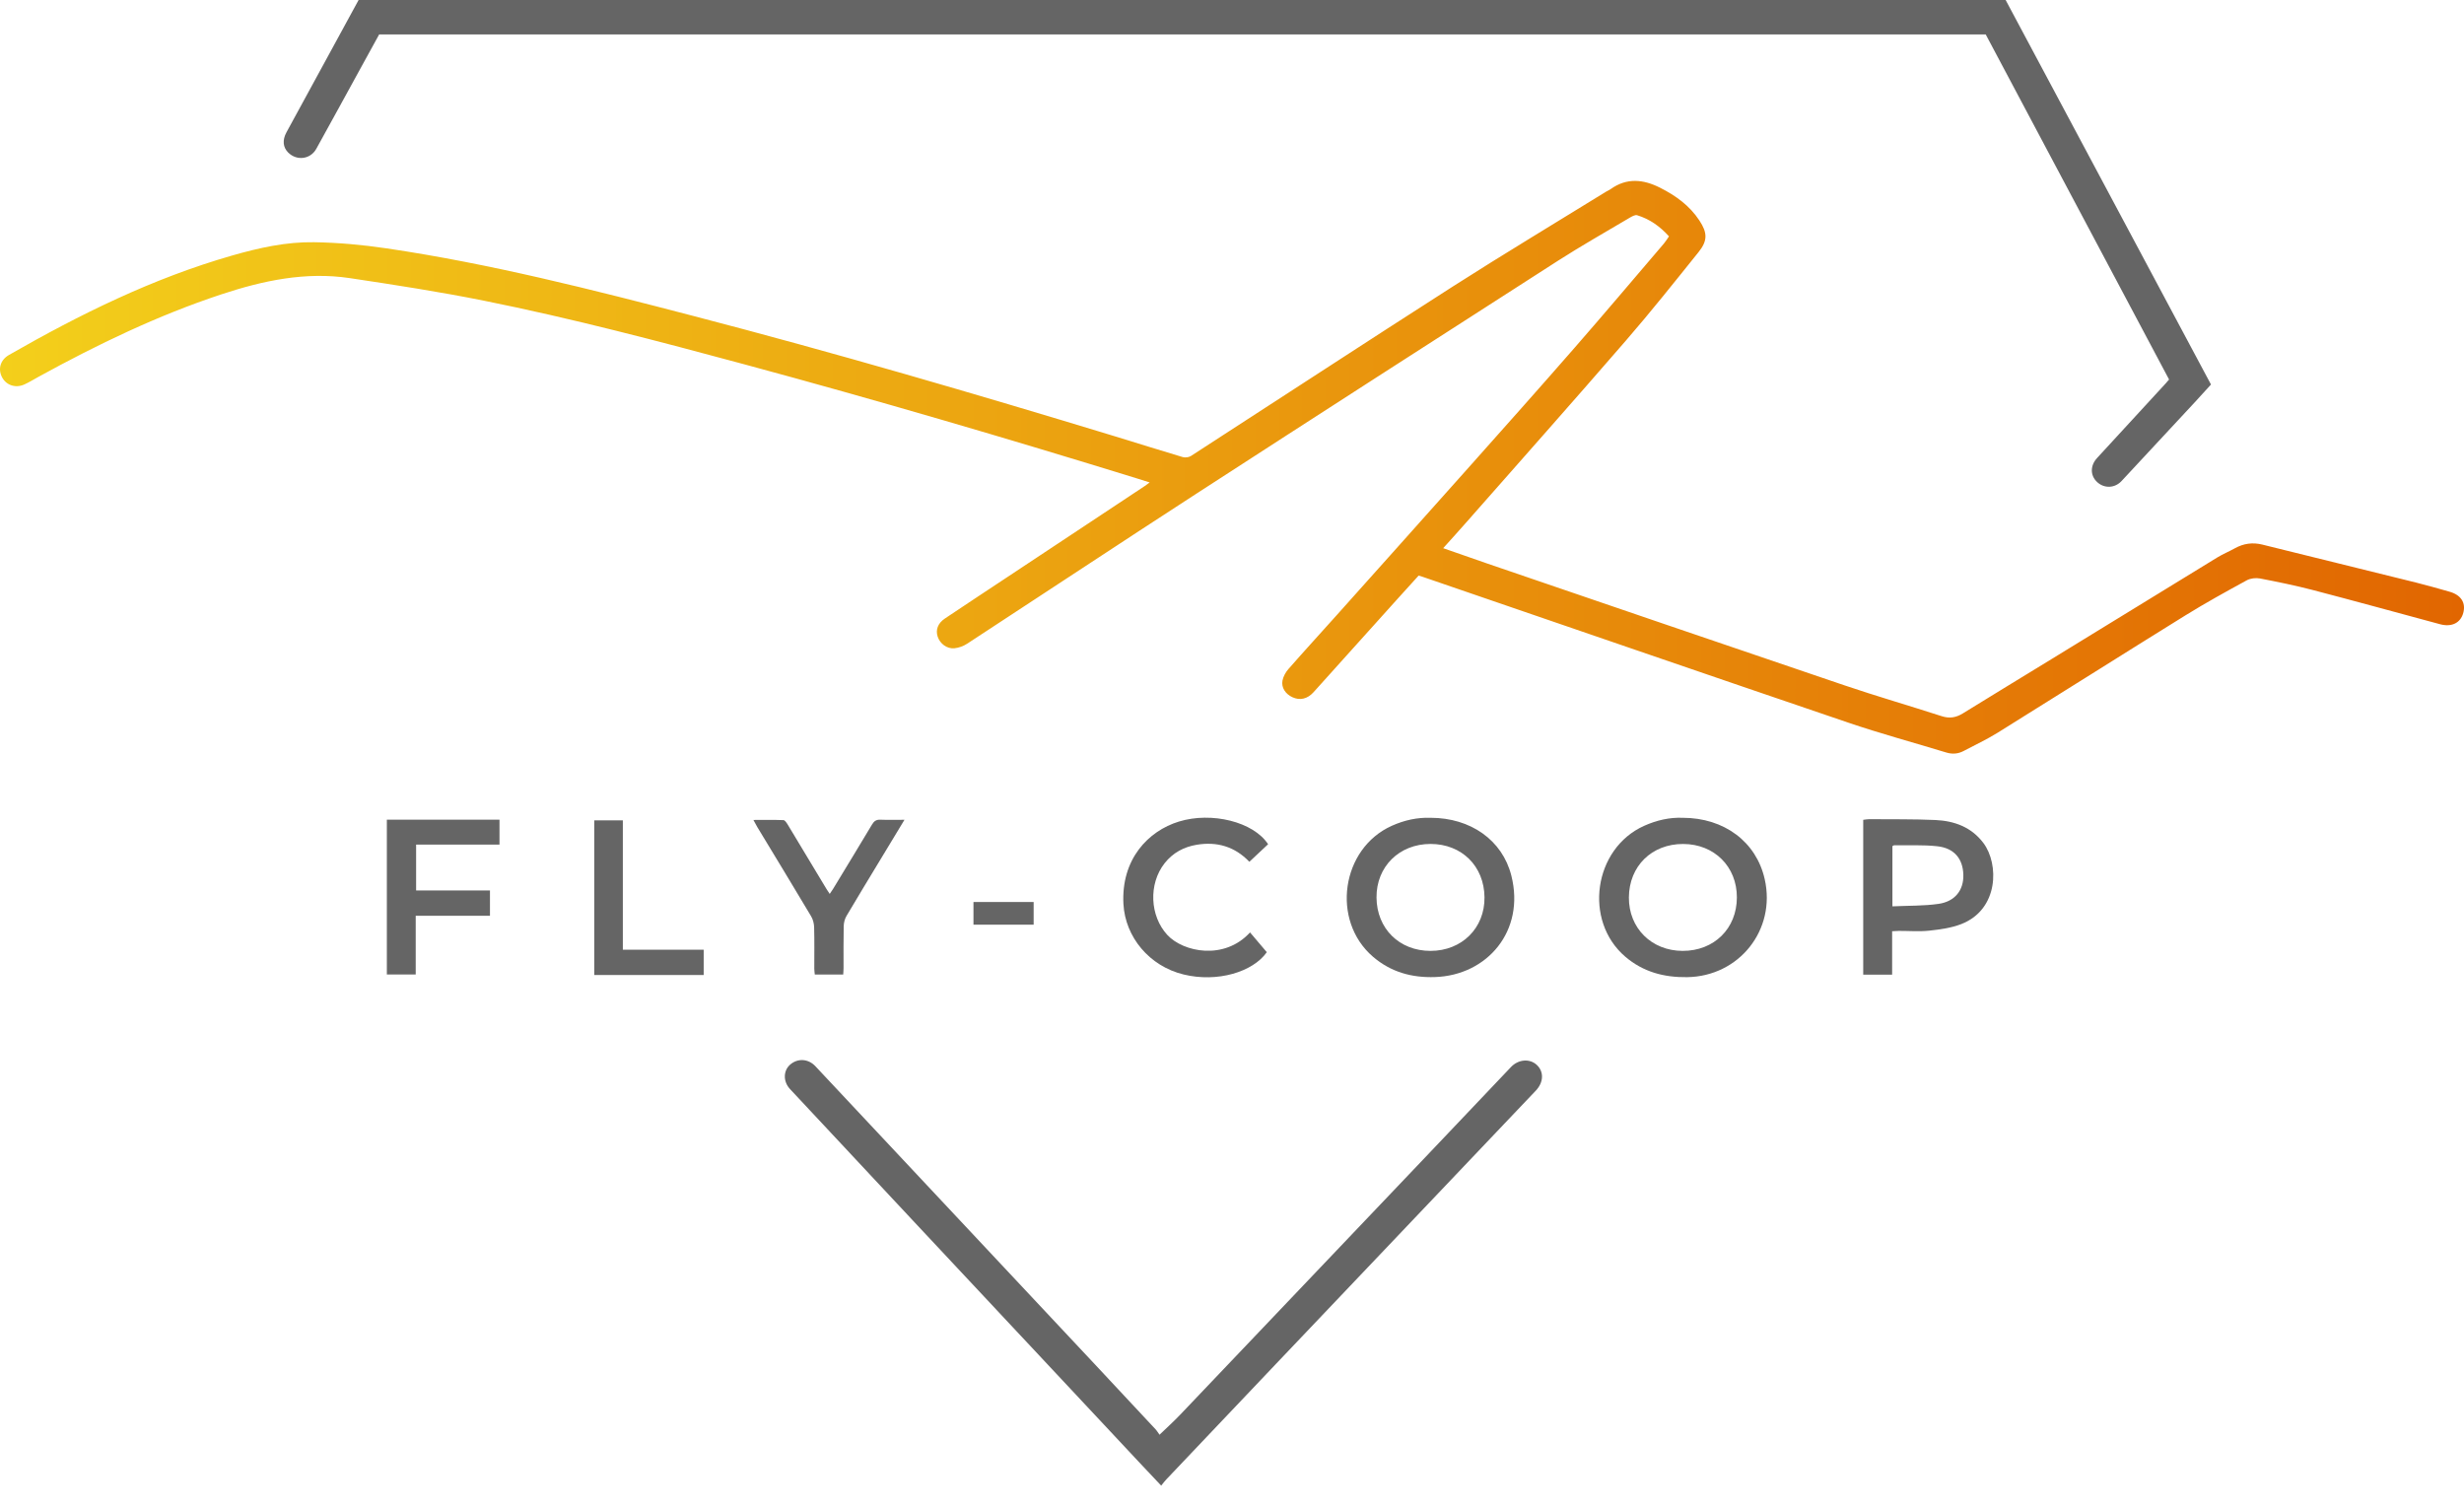 <svg xmlns="http://www.w3.org/2000/svg" width="80" height="49" viewBox="0 0 80 49" fill="none"><path d="M65.118 0C67.336 4.155 69.555 8.309 71.785 12.484C71.611 12.675 71.44 12.866 71.264 13.055C70.471 13.909 69.677 14.764 68.882 15.617C68.661 15.854 68.319 15.865 68.088 15.65C67.861 15.438 67.859 15.118 68.087 14.87C68.828 14.063 69.571 13.257 70.313 12.45C70.349 12.411 70.382 12.369 70.424 12.321C68.438 8.582 66.454 4.849 64.471 1.117H12.311C12.11 1.483 11.907 1.851 11.705 2.219C11.226 3.091 10.751 3.963 10.269 4.832C10.079 5.174 9.636 5.229 9.358 4.954C9.187 4.785 9.162 4.551 9.3 4.297C9.709 3.541 10.123 2.789 10.534 2.035C10.904 1.357 11.273 0.678 11.643 0C29.468 0 47.293 0 65.118 0Z" fill="#656565"></path><path d="M46.856 17.797C47.354 17.971 47.816 18.134 48.279 18.293C52.145 19.613 56.01 20.938 59.88 22.249C60.927 22.604 61.99 22.911 63.043 23.252C63.297 23.334 63.508 23.298 63.73 23.161C64.69 22.567 65.655 21.983 66.617 21.393C68.407 20.296 70.196 19.195 71.988 18.1C72.171 17.988 72.373 17.905 72.562 17.8C72.844 17.644 73.136 17.603 73.452 17.681C75.116 18.094 76.783 18.502 78.448 18.915C78.809 19.005 79.167 19.108 79.525 19.209C79.904 19.315 80.067 19.569 79.975 19.904C79.886 20.225 79.598 20.367 79.226 20.267C77.851 19.897 76.477 19.518 75.099 19.158C74.531 19.01 73.954 18.892 73.377 18.781C73.24 18.755 73.066 18.775 72.946 18.841C72.278 19.206 71.611 19.573 70.965 19.973C68.923 21.239 66.892 22.524 64.852 23.793C64.5 24.011 64.121 24.187 63.754 24.382C63.574 24.477 63.387 24.491 63.19 24.431C62.127 24.107 61.053 23.817 60.001 23.459C55.392 21.892 50.79 20.305 46.186 18.726C46.15 18.714 46.114 18.704 46.059 18.688C45.835 18.935 45.606 19.185 45.38 19.437C44.469 20.448 43.561 21.462 42.649 22.472C42.449 22.695 42.206 22.748 41.963 22.637C41.741 22.537 41.594 22.324 41.639 22.095C41.665 21.961 41.743 21.822 41.835 21.718C42.351 21.129 42.88 20.552 43.403 19.968C44.843 18.358 46.284 16.749 47.721 15.136C48.852 13.866 49.984 12.596 51.102 11.315C52.086 10.188 53.051 9.044 54.023 7.907C54.081 7.839 54.127 7.76 54.188 7.674C53.894 7.347 53.559 7.111 53.154 6.988C53.088 6.968 52.988 7.025 52.916 7.067C52.141 7.527 51.355 7.971 50.597 8.457C46.675 10.973 42.756 13.494 38.845 16.027C36.357 17.639 33.886 19.276 31.404 20.897C31.284 20.976 31.131 21.033 30.989 21.047C30.742 21.071 30.519 20.897 30.444 20.67C30.371 20.45 30.45 20.234 30.676 20.083C31.344 19.635 32.016 19.192 32.687 18.748C34.181 17.758 35.676 16.768 37.17 15.778C37.214 15.749 37.255 15.716 37.327 15.663C37.165 15.611 37.034 15.569 36.902 15.529C32.678 14.225 28.437 12.981 24.169 11.829C21.366 11.072 18.557 10.334 15.71 9.762C14.267 9.472 12.81 9.248 11.354 9.029C9.922 8.815 8.542 9.108 7.186 9.557C5.118 10.241 3.165 11.183 1.259 12.229C1.103 12.314 0.951 12.41 0.789 12.483C0.503 12.611 0.2 12.506 0.066 12.247C-0.073 11.979 0.011 11.685 0.292 11.524C2.598 10.202 4.971 9.031 7.537 8.296C8.407 8.046 9.292 7.849 10.197 7.864C10.982 7.876 11.771 7.948 12.548 8.063C15.922 8.561 19.223 9.402 22.519 10.26C27.105 11.454 31.654 12.782 36.187 14.162C36.925 14.387 37.661 14.62 38.401 14.84C38.48 14.863 38.598 14.849 38.667 14.804C41.501 12.973 44.324 11.123 47.166 9.304C48.812 8.251 50.489 7.246 52.152 6.219C52.198 6.191 52.25 6.172 52.293 6.14C52.818 5.764 53.354 5.82 53.897 6.094C54.406 6.35 54.858 6.676 55.176 7.16C55.437 7.556 55.446 7.813 55.15 8.182C54.372 9.15 53.599 10.123 52.786 11.061C51.075 13.037 49.339 14.991 47.613 16.953C47.372 17.228 47.125 17.498 46.856 17.798L46.856 17.797Z" fill="url(#paint0_linear_237_37)"></path><path d="M37.7 48.232C37.431 47.946 37.194 47.697 36.959 47.446C36.143 46.575 35.328 45.703 34.513 44.832C32.892 43.102 31.272 41.372 29.653 39.641C28.318 38.214 26.982 36.787 25.649 35.357C25.424 35.115 25.429 34.769 25.646 34.572C25.893 34.349 26.241 34.369 26.473 34.616C27.621 35.841 28.77 37.066 29.919 38.291C31.743 40.236 33.568 42.182 35.392 44.128C36.1 44.885 36.808 45.642 37.515 46.401C37.566 46.456 37.604 46.522 37.647 46.581C37.891 46.346 38.105 46.152 38.306 45.943C39.172 45.038 40.033 44.129 40.897 43.222C42.669 41.361 44.442 39.5 46.213 37.638C47.162 36.641 48.108 35.641 49.057 34.644C49.3 34.388 49.67 34.361 49.899 34.577C50.133 34.798 50.119 35.141 49.862 35.411C48.59 36.75 47.318 38.088 46.045 39.426C44.528 41.023 43.009 42.618 41.491 44.215C40.282 45.486 39.074 46.759 37.867 48.032C37.815 48.086 37.77 48.148 37.701 48.233L37.7 48.232Z" fill="#656565"></path><path d="M46.448 26.551C47.741 26.551 48.776 27.271 49.069 28.426C49.526 30.226 48.285 31.666 46.59 31.722C45.838 31.747 45.16 31.561 44.58 31.064C43.207 29.888 43.544 27.546 45.192 26.809C45.593 26.63 46.009 26.536 46.449 26.551H46.448ZM46.443 30.872C47.462 30.873 48.21 30.13 48.198 29.13C48.186 28.119 47.459 27.401 46.447 27.4C45.428 27.4 44.683 28.139 44.692 29.142C44.701 30.149 45.432 30.871 46.443 30.872V30.872Z" fill="#656565"></path><path d="M54.63 26.551C55.985 26.551 57.023 27.334 57.296 28.544C57.668 30.192 56.464 31.701 54.775 31.725C54.022 31.735 53.347 31.555 52.767 31.059C51.404 29.891 51.741 27.549 53.38 26.812C53.785 26.63 54.206 26.534 54.63 26.551H54.63ZM54.649 27.401C53.627 27.398 52.893 28.121 52.886 29.135C52.879 30.131 53.62 30.869 54.63 30.872C55.65 30.875 56.39 30.149 56.392 29.138C56.396 28.138 55.659 27.403 54.649 27.401H54.649Z" fill="#656565"></path><path d="M61.433 31.644H60.494V26.617C60.558 26.61 60.621 26.596 60.683 26.596C61.4 26.602 62.118 26.591 62.835 26.623C63.453 26.651 64.01 26.852 64.4 27.375C64.903 28.047 64.903 29.525 63.677 30.002C63.352 30.128 62.989 30.177 62.639 30.215C62.314 30.25 61.981 30.222 61.652 30.223C61.589 30.223 61.525 30.229 61.433 30.234V31.644L61.433 31.644ZM61.442 29.426C61.957 29.401 62.456 29.415 62.942 29.345C63.477 29.267 63.756 28.898 63.745 28.407C63.733 27.882 63.45 27.535 62.899 27.475C62.435 27.424 61.963 27.45 61.494 27.444C61.481 27.444 61.467 27.458 61.442 27.472V29.426L61.442 29.426Z" fill="#656565"></path><path d="M40.586 30.273C40.771 30.492 40.948 30.7 41.13 30.914C40.679 31.556 39.527 31.906 38.428 31.638C37.312 31.366 36.533 30.419 36.475 29.35C36.398 27.897 37.276 26.979 38.28 26.672C39.339 26.348 40.696 26.679 41.172 27.409C40.978 27.591 40.78 27.777 40.564 27.979C40.086 27.481 39.509 27.318 38.856 27.426C38.437 27.495 38.079 27.687 37.813 28.025C37.281 28.7 37.334 29.742 37.9 30.354C38.415 30.911 39.747 31.189 40.585 30.273L40.586 30.273Z" fill="#656565"></path><path d="M15.908 28.91V29.732H13.497V31.638H12.56V26.612H16.217V27.421H13.51V28.91H15.908Z" fill="#656565"></path><path d="M29.366 26.616C29.09 27.071 28.842 27.482 28.594 27.892C28.223 28.506 27.848 29.119 27.484 29.737C27.427 29.833 27.395 29.958 27.393 30.07C27.383 30.523 27.389 30.977 27.388 31.431C27.388 31.494 27.381 31.558 27.377 31.639H26.454C26.449 31.576 26.438 31.514 26.438 31.452C26.437 31.004 26.445 30.555 26.433 30.107C26.43 29.985 26.396 29.849 26.333 29.745C25.756 28.776 25.169 27.812 24.585 26.847C24.548 26.784 24.515 26.718 24.461 26.621C24.809 26.621 25.124 26.614 25.438 26.627C25.486 26.629 25.54 26.715 25.575 26.771C25.997 27.468 26.416 28.168 26.836 28.866C26.864 28.911 26.894 28.954 26.939 29.022C26.983 28.956 27.017 28.911 27.046 28.863C27.469 28.166 27.893 27.47 28.312 26.77C28.377 26.661 28.449 26.607 28.581 26.613C28.827 26.623 29.073 26.616 29.366 26.616H29.366Z" fill="#656565"></path><path d="M22.847 30.834V31.655H19.295V26.634H20.222V30.834H22.847Z" fill="#656565"></path><path d="M31.606 29.285H33.56V30.021H31.606V29.285Z" fill="#656565"></path><defs><linearGradient id="paint0_linear_237_37" x1="-0" y1="15.17" x2="80" y2="15.17" gradientUnits="userSpaceOnUse"><stop stop-color="#F3CF1B"></stop><stop offset="1" stop-color="#E16601"></stop></linearGradient></defs></svg>